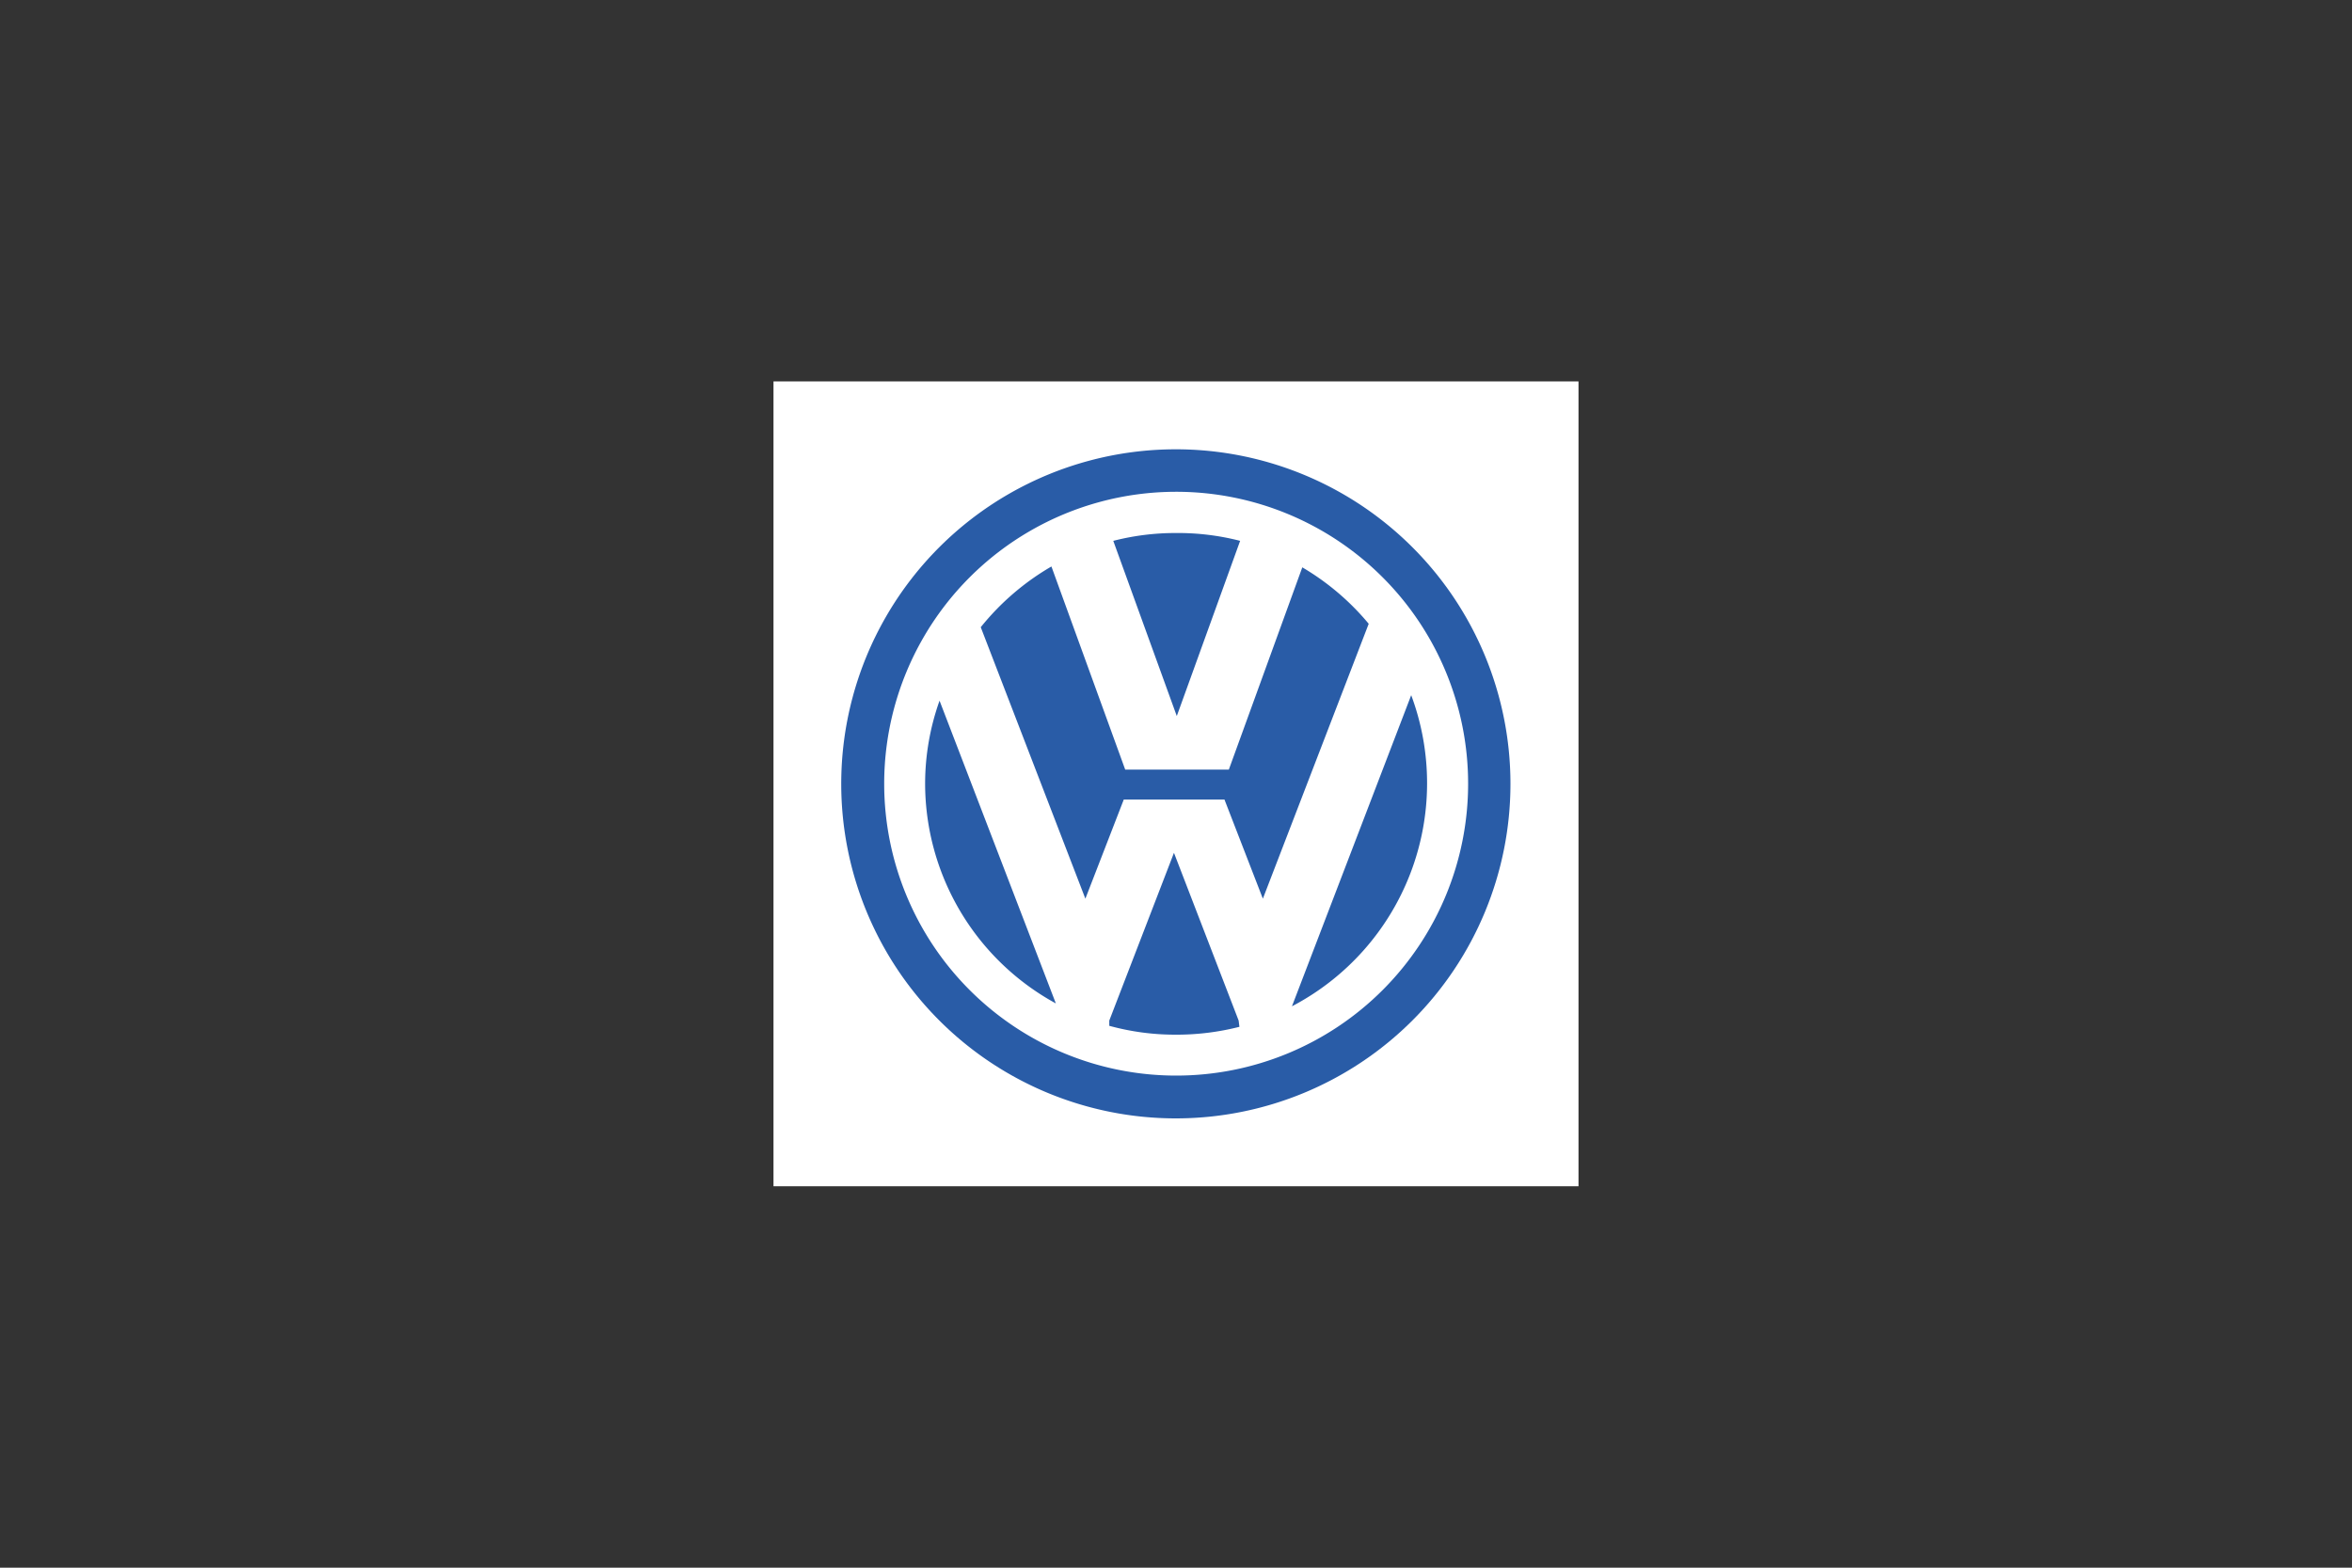 <svg id="Layer_1" data-name="Layer 1" xmlns="http://www.w3.org/2000/svg" viewBox="0 0 300 200"><rect x="0" y="0" width="300" height="200" fill="#333333" stroke="none"/><defs><style>.cls-1{fill:#fff;}.cls-1,.cls-2{fill-rule:evenodd;}.cls-2{fill:#295ca7;}</style></defs><path class="cls-1" d="M98.66,48.66H201.34V151.34H98.66Z"/><path class="cls-2" d="M150,57.32a42.68,42.68,0,1,1-42.7,42.7A42.68,42.68,0,0,1,150,57.32Z"/><path class="cls-1" d="M150,62.74A37.24,37.24,0,1,1,112.78,100,37.24,37.24,0,0,1,150,62.74ZM125.09,80l13.35,34.65,4.9-12.65h12.84l4.9,12.65,13.5-35.07a32.32,32.32,0,0,0-8.47-7.2l-9.37,25.8H143.52l-9.41-25.91a32.43,32.43,0,0,0-9,7.73ZM180,88.69l-15.21,39.69A32.12,32.12,0,0,0,180,88.69ZM158.09,131l-.1-.8-8.25-21.4-8.25,21.4,0,.67A31.71,31.71,0,0,0,150,132a32.36,32.36,0,0,0,8.08-1ZM134.67,128,119.84,89.39A31.55,31.55,0,0,0,118,100a32,32,0,0,0,16.65,28ZM150,68a31.8,31.8,0,0,1,8.18,1l-8.08,22.35L142,69a31.87,31.87,0,0,1,8-1Z"/></svg>